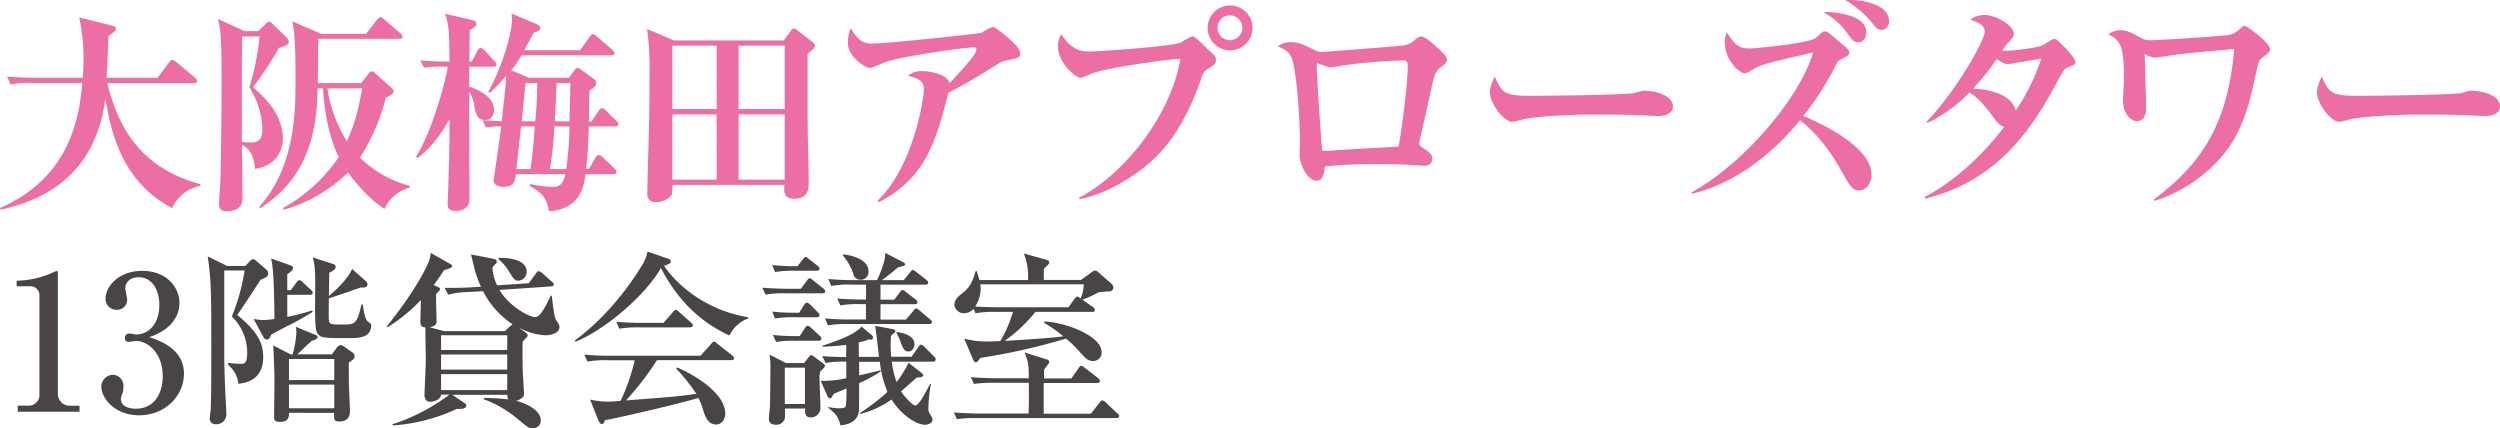 <svg xmlns="http://www.w3.org/2000/svg" viewBox="0 0 650.69 111.42"><defs><style>.cls-1{fill:#494544}.cls-2{fill:#eb6fa5}</style></defs><g id="レイヤー_2" data-name="レイヤー 2"><g id="レイヤー_1-2" data-name="レイヤー 1"><path class="cls-1" d="M4.63 105.59h2.84a2.79 2.79 0 002.79-3.09V77a2.35 2.35 0 00-2.15-2.5H4.33v-1.44a23.81 23.81 0 008.92-1.91c.2-.09 1.42-.63 1.52-.63s.29.19.29.49v31.59a3.08 3.08 0 003.28 3h2.35v1.56H4.63zM47.88 97.26c0 5.68-4.8 10.83-11.66 10.83-6.31 0-9.84-4.41-9.84-7.45a3.1 3.1 0 013-3.09 2.85 2.85 0 012.74 3.19 4.45 4.45 0 01-.3 1.81 3.4 3.4 0 00-.34 1.32c0 2.06 2.4 2.5 3.87 2.5 5 0 7-4.21 7-8.47 0-5.93-3.77-9.16-7-9.16-.24 0-1.47.24-1.76.24-.64 0-1.08-.24-1.08-1a1.09 1.09 0 011.13-1.17c.24 0 1.51.24 1.76.24 3.43 0 6.07-2.89 6.07-7.74 0-4-2-7.15-5.34-7.15-2.2 0-3.52 1.28-3.52 2.89 0 .44.49 2.45.49 2.89a2.63 2.63 0 01-2.75 2.7 2.85 2.85 0 01-2.89-2.84c0-3.24 3.38-7.3 9.56-7.3 6.41 0 9.69 4.31 9.69 8.42 0 2.45-1.37 6.71-7.88 8.82 2.88.95 9.05 3.15 9.05 9.52zM67.82 72.82c-2 3.08-4.95 7.59-6.07 9.16 5.33 4.41 6.75 7.25 6.75 11 0 6.12-4.8 6.71-6.46 6.91A7.16 7.16 0 0059.39 95v-.54c1 .1 2.16.24 3.33.24.94 0 1.62-.19 1.62-3a13 13 0 00-4-9.31 53.24 53.24 0 003.33-12h-5.3V91.3c0 2.75 0 5.69.49 15.09.05.83.05 1.42.05 1.57a2.56 2.56 0 01-2.79 2.45 1.41 1.41 0 01-1.52-1.57c0-.39.25-2.2.25-2.55.19-3.52.14-16.41.14-21.5 0-11.22-.34-14-.93-18.07l5 2.49h4.8L65 68a1.38 1.38 0 01.93-.54c.14 0 .29 0 .83.49l2.65 2.3a1.08 1.08 0 01.39.83c.03.92-.51 1.1-1.98 1.74zm7.64 11.71c-1.67.83-4.07 2.1-4.9 2.59-.15.49-.44 1.27-1.17 1.27a1.13 1.13 0 01-.79-.58L66 83a12.08 12.08 0 002.74.29 17 17 0 002.7-.29c-.09-6.52-.19-13.13-.88-15.73L75.41 69c.64.24.88.34.88.73s-.34.79-1.52 1.67v4.11h.93l1.47-2c.15-.25.44-.59.74-.59a1.39 1.39 0 01.88.54l2.16 2c.44.44.44.58.44.73 0 .49-.4.54-.74.54h-5.88v5.73a47.24 47.24 0 006.47-1.67l.15.35a61.78 61.78 0 01-5.93 3.39zm15.33 9.84v4.46c0 1.32.29 7 .29 8.18s-.39 2.69-2.79 2.69c-1.37 0-1.37-.49-1.32-2.25H75.21c0 .93 0 2.35-2.25 2.35-1.52 0-1.61-.44-1.61-1.37 0-1.37.09-8.77.09-8.92 0-2-.19-8.18-.34-9.6l4.6 2.35h.45a26.13 26.13 0 001-5.78 8 8 0 00-.15-1.42l5.24 2.16c.29.15.44.29.44.49s-.2.68-1.52 1c-.64.49-3.18 3-3.77 3.52h9l1.32-1.81a1.26 1.26 0 011-.59 1.78 1.78 0 01.88.4l2.16 1.51a1.18 1.18 0 01.54.94c.07.61-.29.86-1.5 1.69zM87 93.44H75.21v5.49H87zm0 6.66H75.21v6.17H87zm9-13.47c-.9 1.08-2.27 1.37-5.16 1.37-6.76 0-7.45 0-8.33-1.42-.51-.88-.51-4.8-.51-6.37s.1-7.83 0-9.11a15.34 15.34 0 00-.61-4.1l5.43 1.76a.71.71 0 01.54.69c0 .49-.24.78-1.66 1.57 0 .93-.1 5.14-.1 6 .73-.59 4.55-3.77 6.07-7l3.58 3.18a1.06 1.06 0 01.39.83c0 .88-1 .83-1.71.79-1.33.44-7.16 2.49-8.33 2.84 0 .58-.1 4.5 0 5.63s.49 1.18 3.62 1.18 3.73-.1 4.85-5.2h.39c.15 1.37.49 3.82 1.28 4.41s.88.59.88 1.18a3.1 3.1 0 01-.62 1.77zM141.93 87.27a16.3 16.3 0 01-6.86-2l1.72 1.27c.29.25.54.4.54.74s-.15.44-1.28 1.57c-.09 2.3-.05 4.16 0 7.64.05 1 .34 5.38.34 6.07 0 1.22-1.86 1.71-2.05 1.76 2.59.69 6.41 2.35 6.41 5.15 0 1.37-1.07 2-2.25 2-.83 0-1.13-.25-3.57-2.26a29.94 29.94 0 00-9-5.29l.05-.34a51.63 51.63 0 016.37.39c-.29-.34-.29-.44-.29-1.22h-14.33l3.38 2.3a.7.7 0 01.25.54c0 .93-1.72.88-2.45.83a46.69 46.69 0 01-16.65 4.31l-.15-.29A50.75 50.75 0 00117 102.7h-2.2c-.1 1.37-1.87 1.86-2.94 1.86-1.23 0-1.38-1.37-1.38-1.76s.35-8.09.35-9.36c0-.93-.1-5.19-.1-6v-2.21c-1-.1-1.32-.44-1.32-1.66 0-.35.14-5.1.14-5.49a42.47 42.47 0 01-8.72 7.1l-.19-.19c6.91-8.58 10-14.5 11-17a10 10 0 00.49-2.15l5 2.84c.39.19.54.34.54.54s-.2.53-.79.68c-.05 0-1.17.39-1.37.49-.69 1.08-1.37 2.16-2.64 3.82 1.51.59 1.66.69 1.66 1.13 0 .15-.1.24-1 1.17-.1 1.13.1 6.13.1 7.11 0 .49 0 1.22-1.81 1.56l3.77 1h15.82l1.37-1.27a5.46 5.46 0 01.64-.49 22.83 22.83 0 01-7.69-8.62l-3.83.2a23.84 23.84 0 00-5.24.69l-.93-1.76c2.35 0 4.65 0 7-.15l2.45-.15a28.45 28.45 0 01-1.67-4.63c-.14-.59-.78-3.24-.93-3.77l5.59 1.07c1 .2 1.12.44 1.12.79 0 .19 0 .39-.39.68a5.87 5.87 0 00-.73.84 12 12 0 001.22 4.65l8.23-.54 1.81-2.45c.39-.54.49-.69.74-.69a1.79 1.79 0 01.93.49l2.5 2.21c.44.39.53.49.53.78s-.29.44-.73.49l-13.4.91c2.64 4.46 7.88 7.06 9.16 7.06 1 0 1.56-.79 2.15-1.72a27.88 27.88 0 002-3.82h.3c.14 1.08.63 5.59 1.07 6.22.74 1.13.93 1.42.93 1.91.04 1.77-2.61 2.16-3.68 2.16zm-9.89 0H114.8v3.82H132zm0 5H114.8v3.92H132zm0 5.1H114.8v4.16H132zm2.89-24.3c-1 0-1.38-.63-2.55-2.59a13.73 13.73 0 00-2.6-3v-.34c1.23-.1 7.3 0 7.3 3.57a2.31 2.31 0 01-2.15 2.35zM189.84 87.32c-4.36-2.06-12-6.32-17.83-17.59-3.43 6.42-14 15.87-22.19 19.2l-.24-.29c10-7.3 16.26-17.54 17.24-19.15a10.38 10.38 0 001.71-4l5.29 1.81c.64.2.79.59.79.79 0 .58-1.18.88-1.77 1.07C176 74 183.72 80.8 194.74 82.57v.29a9.09 9.09 0 00-4.9 4.46zm.49 6.41H171a74.64 74.64 0 01-8.08 10.49c12-.93 13.37-1 18.32-1.72a49.24 49.24 0 00-5.24-6.56l.24-.3c2.84 1.18 12.54 6.08 12.54 12.1 0 .79-.54 2.75-2.45 2.75-1.57 0-2.55-1.28-3.18-3.34a19.89 19.89 0 00-1.37-3.57c-5.2 1.57-21.36 5.29-24.3 5.78-.2.49-.34 1-.83 1s-.83-.74-.93-1l-2.13-5.36a22.63 22.63 0 004.8.54c.54 0 2.35-.15 3.14-.2a51.83 51.83 0 003.67-10.58h-7a26.17 26.17 0 00-5.29.35l-.84-1.82a65.86 65.86 0 007 .3h23.26l2.7-3c.49-.59.59-.64.83-.64s.29 0 .88.54l3.82 3c.15.15.49.39.49.73.01.51-.48.51-.72.51zm-10.78-8.52h-13.08a29.23 29.23 0 00-5.29.34l-.78-1.81c2.94.3 6.42.3 7 .3h5.29l2.4-2.75c.49-.59.53-.63.78-.63s.73.39.88.53l3.09 2.75c.29.29.49.44.49.78s-.48.49-.78.49zM214.09 76.35h-9.55a24.3 24.3 0 00-5.29.34l-.84-1.81c3 .24 6.47.29 7 .29h3l1.61-2.11c.34-.49.49-.63.74-.63s.39.14.88.54l2.64 2.1a1 1 0 01.49.74c.05.49-.39.54-.68.54zm-.59 20.32a5.3 5.3 0 00-.2 1.52c0 1.23.25 6.81.25 8a2.49 2.49 0 01-2.45 2.45c-1.67 0-1.62-1.22-1.52-2.3h-5.29a20.85 20.85 0 010 2.5 2.27 2.27 0 01-2.4 1.71c-.59 0-1.76-.19-1.76-1.47 0-1.12.29-2.84.29-4 .05-2.75.1-7.15.1-9.85a15.64 15.64 0 00-.24-2.94l4.31 2.21h4.7l1.17-1.5c.25-.34.54-.59.69-.59s.59.34.83.49l2.3 1.72c.15.14.44.39.44.58 0 .35-.63.93-1.22 1.47zm-1-26.2H207a28.3 28.3 0 00-5.29.34L201 69c3 .24 4.07.29 5.63.29h.93l1.38-1.76c.29-.39.49-.64.73-.64s.34.1.88.54l2.26 1.76c.29.25.49.49.49.74-.04.49-.44.54-.78.54zm0 12.1H207a28.3 28.3 0 00-5.29.34L201 81.1a49 49 0 006.07.29h.93l1.27-2c.19-.29.39-.59.73-.59s.59.25.88.49l2 2a1.18 1.18 0 01.44.74c-.02.49-.46.54-.75.54zm.49 6.12h-5.78A28.65 28.65 0 00202 89l-.83-1.81c1.76.15 3.38.29 5.58.29h1.37l1.37-2.05c.15-.25.4-.64.74-.64a1.67 1.67 0 01.88.54l2.25 2.06c.35.34.44.58.44.73-.01.52-.4.57-.74.57zm-3.48 7h-5.24v9.46h5.24zm33.21-1.56h-10.61a25.66 25.66 0 001.23 5.29 26.27 26.27 0 003.13-5l3.38 2.64c.39.35.44.4.44.54 0 .54-.54.59-1.76.69-.44.44-2.69 2.4-4 3.57 1.18 1.82 3.14 3.68 3.68 3.68 1.07 0 3-4 3.87-5.63h.24a35.47 35.47 0 00-.68 6.61c0 .59.09.68.68 1.71a1.73 1.73 0 01.39 1c0 .83-1 1.32-2 1.32-2 0-5.92-2.25-8.67-6.56a25 25 0 01-8.13 3.77l-.05-.29A53 53 0 00231 102a26.93 26.93 0 01-2-7.83h-5.39v3.53c2.25-.49 4-.93 5.58-1.32v.34a38.15 38.15 0 01-5.58 3c0 1.08 0 6.42-.05 7-.19 3.19-3 3.78-4.8 4-.64-2.45-1.27-3-3.18-4.6v-.2a12 12 0 002.59.34c1.77 0 1.86-.19 2-.78a39.61 39.61 0 00.15-4.36c-1 .44-1.91.78-3.28 1.37-.15.15-.49.83-.64 1a.44.44 0 01-.39.2c-.34 0-.59-.44-.69-.69l-1.71-3.87a29.21 29.21 0 006.66-.68v-4.32a26 26 0 00-5.39.34l-.88-1.81c1.76.19 2.55.19 6.22.29 0-.49.05-3.09.05-3.18-3.33.39-5.19.44-6.22.49V90c3.57-1.22 8.32-2.79 10.19-5l2.64 2.21a1 1 0 01.34.68c0 .59-.63.59-1.07.44a14.53 14.53 0 01-2.65.79l.05 3.77h5.24c-.15-1.37-.88-7.59-1-8.08l4.46.83c.2 0 .78.15.78.49s-.09.44-1.12 1.23c0 .68-.1 1.42-.1 2.49s.05 1.82.15 3h5.29l1.76-2.5c.19-.29.39-.63.73-.63s.64.34.84.53l2.49 2.5c.49.49.45.59.45.79.01.54-.39.59-.73.59zm-.93-9.8h-21a28.33 28.33 0 00-5.29.34l-.79-1.81a64.91 64.91 0 007 .29h3.67v-4H224a27.41 27.41 0 00-5.29.34l-.78-1.81c2.69.24 5.44.29 7.49.29v-3.88h-3.77a23 23 0 00-5.29.35l-.78-1.82c2.3.2 4.65.3 6.95.3h5.73c.88-1.82 2.31-5.24 2.11-7.11l4.65 2.4c.3.15.54.3.54.64s-.24.34-1.86.74c-1.13 1.07-3.18 2.59-4.16 3.33h5.68l1.61-2c.45-.54.49-.64.74-.64s.24.05.93.54l2.6 2c.14.15.49.39.49.73 0 .49-.49.54-.74.54h-11.68V78h3.58l1.42-1.86c.29-.39.44-.64.73-.64s.3 0 .94.54l2.44 1.86a1 1 0 01.49.74c0 .54-.44.54-.73.54h-8.87v4h6.62l1.91-2.25c.44-.54.49-.64.78-.64s.39.15.88.54l2.74 2.31c.15.14.49.39.49.73s-.49.46-.73.46zM224 72.82a1.89 1.89 0 01-1.91-1.57 14.42 14.42 0 00-2.74-4.8l.14-.24c1.13.09 6.57.93 6.57 4.45a2.06 2.06 0 01-2.06 2.16zm12.44 18.66c-1.12 0-1.47-1-2-2.35a12.21 12.21 0 00-1.07-2.4v-.34c1.47.24 4.65.83 4.65 3.23-.02.68-.42 1.86-1.55 1.86zM290.6 108.82h-36.25a30.85 30.85 0 00-5.29.29l-.78-1.76c2.94.24 6.42.29 7 .29h12.44c.1-3.18.1-3.52.05-8h-9a30.85 30.85 0 00-5.29.29l-.78-1.76c3 .25 6.42.29 7 .29h8.08c-.05-3.91-.15-4.16-1.08-6.71l5.78 1.82c.34.09.64.34.64.63s-.93 1.42-1.37 2v2.3h7.1l1.86-2.64c.1-.15.44-.64.73-.64s.3 0 .93.54l3.43 2.65a1 1 0 01.49.73c0 .44-.44.54-.78.54h-13.86v8h12.29l2.2-2.84c.39-.49.54-.63.74-.63a1.81 1.81 0 01.93.54l3 2.84c.34.29.49.44.49.73s-.36.5-.7.5zm-1.62-33c-.19 0-2.59.19-3 .24a29.27 29.27 0 01-4.25 1.94l2.85 2a.79.79 0 01.39.69c0 .44-.39.49-.74.49h-14.74a39 39 0 01-8 7.54c5.09-.29 11.51-.69 15.28-1.18a38.09 38.09 0 00-5.09-3.57l.19-.3c5.78.3 14.84 3.83 14.84 7.94a2.16 2.16 0 01-2.2 2.35c-1.32 0-1.86-.59-3.48-2.35a27 27 0 00-3.58-3.48 161.87 161.87 0 01-22.18 5 6.62 6.62 0 00-.79.88.56.56 0 01-.49.29c-.29 0-.54-.29-.68-.63l-2.35-5.54a21.28 21.28 0 005.82.74c.69 0 1.87 0 3.58-.1a32.12 32.12 0 003.28-7.59h-4.46a28.3 28.3 0 00-5.29.34l-.48-1.13a3.38 3.38 0 01-2.4 1.13 2.44 2.44 0 01-2.6-2.2c0-1.38 1.17-2.31 2.06-3 1.27-1 2.45-2.06 3.47-5.78h.25c.39 1.13.54 1.62.73 2.35h12.64a15.8 15.8 0 00-1.08-6.91l5.83 1.62c.3.1.78.29.78.64s-.29.68-.63 1a9.56 9.56 0 00-.78.78v2.84h9.69l2.75-2c.58-.39.68-.44.93-.44s.54.2 1 .59l3.28 2.89a1.43 1.43 0 01.44 1 1 1 0 01-.77.91zM255.14 74a6 6 0 01.1 1.07 8.59 8.59 0 01-1.42 4.71c1.91.14 4.31.19 6.22.19h18.07l1.52-2.15c.19-.25.54-.64.73-.64s.3.05.89.54a10.61 10.61 0 00.83-3.72z"/><path class="cls-2" d="M44.82 54.19C32.33 47.56 29 35.63 27.42 25.49 24.64 48.62 6.86 53 .22 54.58L0 54.14c15.94-7 20.46-19.9 21.4-32.56H8.75a26 26 0 00-6 .4l-.89-2.07c2.62.23 5.24.34 7.91.34h11.75a45.62 45.62 0 00.22-4.91 50.49 50.49 0 00-1.12-10.81l8.48 2.12c.89.22 1.06.44 1.06.78 0 .61-.67 1.11-1.9 1.89-.06 1.56-.45 9.2-.5 10.93H41l3-4c.28-.39.56-.66.84-.66a2.48 2.48 0 011.11.61l4.79 4a1.1 1.1 0 01.56.83c0 .56-.5.61-.83.61H27.93c3.84 15.89 12.31 23 24.24 26.31v.45a9.82 9.82 0 00-7.35 5.79zM72.63 12.44a82.8 82.8 0 01-6.8 10.26c2.23 1.89 7.8 6.69 7.8 13.38 0 1.17-.39 6.91-7.3 7.86-.28-4.41-2.06-5.52-3.34-6.3 0 2.51.11 12.09.11 14 0 2.46-1.73 3.29-4 3.29-1.69.07-2.1-.74-2.1-1.74 0-.78.28-4.63.34-5.52.22-7 .33-19.51.33-26.75 0-12-.33-13.49-.95-16l6.92 3.18h3.56l2.07-2a1.25 1.25 0 01.78-.44c.28 0 .44.11.72.39l3.79 3.68a1.82 1.82 0 01.61 1.17c.02.87-1.81 1.38-2.54 1.54zM64.88 22.7a63.8 63.8 0 002.68-13.21H63c-.06 4.4-.06 13.43-.06 27.26v.16a14.85 14.85 0 002.06.17c1.4 0 3.29 0 3.29-3.34a21.13 21.13 0 00-3.41-11.04zm35.23 31.66c-2-1.11-6-4.57-9.53-9.48a39.12 39.12 0 01-16.67 9.7l-.28-.44a42.05 42.05 0 0014.55-13.27c-1.67-3.18-3.62-9.42-4.12-17.89h-1.4c-.11 18.84-7.74 26.48-14.93 31.21l-.28-.33c9.36-10.42 9.47-24.75 9.47-33.33 0-3.91 0-11.77-.89-15l7.58 3.28h11.65L98.1 5.2c.45-.56.67-.73.9-.73s.55.23 1.06.62l4.18 3.62a1.21 1.21 0 01.55.84c0 .5-.44.55-.83.55H82.83c0 1.84-.11 9.87-.11 11.54H94l2-2.56a.89.89 0 01.73-.51 1.15 1.15 0 01.83.45l4.18 3.68c.67.56.73.78.73 1 0 .5-.34.89-2.06 1.73A51.92 51.92 0 0193.7 41a28.76 28.76 0 0012.93 7.36v.5a9.57 9.57 0 00-6.52 5.5zM85.23 23a35 35 0 005.07 13.75c2.34-5.3 2.9-8.14 4-13.77zM128.43 17.35h-6.3v5.18c2 .73 6.47 2.45 6.47 6.19 0 .22-.12 2.51-2.29 2.51s-2.45-1.67-2.84-3.51a10.17 10.17 0 00-1.34-3.91c0 4.41.06 24 .06 28 0 2.51-2.07 3.07-3.46 3.07-2 0-2.23-.73-2.23-2.06 0-.4.11-2 .11-2.35.17-5 .39-12.43.39-17.33v-2.08c-2.23 3.85-4.79 7.47-8.36 10.09l-.39-.33c3.9-6 7.47-18.45 8.31-23.47h-1.79a24.27 24.27 0 00-4.4.28l-1-1.9c2.84.23 5.74.28 6.36.28H117c-.12-8.64-.12-8.81-1.12-12.43L123 5.25c.22.06 1 .23 1 1s-1.17 1.28-1.72 1.56c-.06 1.28-.11 7.08-.11 8.25h.61l1.5-2.9a1.07 1.07 0 01.84-.67 1.83 1.83 0 011 .62l2.62 2.84c.34.33.5.56.5.84.02.5-.48.56-.81.56zm31.66 15.55h-6.86c-.11 5.46-.55 10.09-.67 11.09h.73L155 41c.11-.22.5-.67.84-.67a2 2 0 011 .56l3.12 3c.34.34.5.5.5.84 0 .5-.44.61-.83.61h-7.23c-.39 3-1.29 9.09-9.48 9.64-.67-2.9-1-4.29-5-6.57l.12-.51a29.29 29.29 0 005.79.73c1 0 2.68 0 3.29-3.29h-12.84c-.22 1.67-.45 3.29-3.06 3.29-1.18 0-2.74-.28-2.74-1.73 0-.17 1.73-11.76 2-14a28.08 28.08 0 00-4 .28l-.89-1.9c.89.12 4.07.23 5 .28.17-1.56 1.11-10 1.11-10.92a3.84 3.84 0 000-.84 54 54 0 01-4.18 4.35l-.44-.22c3.95-7.19 6.18-15.72 6.18-18.73 0-.56-.05-1-.11-1.68l6.36 2.68c.61.28 1.11.56 1.11 1.06 0 .72-.95 1-1.67 1.17-1.45 2.73-1.9 3.57-2.51 4.63H151l2.46-3.46c.16-.22.5-.72.83-.72s.84.44 1.06.61l4 3.45c.34.28.56.51.56.9s-.44.55-.83.55h-23.3a27.28 27.28 0 01-2.74 3.91l4.69 1.95h10.31l1.5-2c.28-.39.39-.56.78-.56a1.62 1.62 0 01.84.39l3.23 2.34c.73.51.78.84.78 1.17 0 .73-.39 1.06-1.72 2-.06 1.28-.17 6.86-.17 8h.72l1.84-2.78c.22-.28.55-.67.83-.67a1.76 1.76 0 011 .61l2.78 2.73a1.35 1.35 0 01.5.84c-.03.52-.47.58-.86.58zm-24.47 0c0 .28-.06.45-.06.61L134.39 44h3.68c.5-3.06.89-7.8 1.12-11.09zm1.17-11.32c-.17 1.4-.84 8.42-1 10h3.51a86.07 86.07 0 00.5-10zm7.52 11.32a100.29 100.29 0 01-1.17 11.1h4.24a87.64 87.64 0 00.84-11.09zm4.13-11.32h-3.57c-.05 1.45-.39 8.42-.44 10h3.79l.22-9.19zM210.2 14v16.44c0 4.85.28 12.6.28 17.45 0 .83 0 3.84-3.68 3.84-2 0-2.68-.83-2.68-2.45a8 8 0 01.06-1.17H175a8.69 8.69 0 01-.16 2.57 4.89 4.89 0 01-4.13 1.89 1.94 1.94 0 01-2.23-2.17c0-2 .45-17.17.5-20.29s.06-6.41.06-9.65a81.7 81.7 0 00-.61-12.93l7 3H204L205.85 8c.39-.5.56-.61.78-.61a1.58 1.58 0 01.9.5l3.9 3c.5.39.67.67.67 1 0 .55-.17.72-1.9 2.11zm-23.69-2.12H175v16.51h11.54zm0 17.89H175v17h11.54zm17.73-17.89h-12v16.51h12zm0 17.89h-12v17h12zM261.57 15.84a4.69 4.69 0 00-1.76.79c-7.85 4.8-8.52 5.23-13 7.54-3 11.8-5.65 22.19-18.12 28.46l-.24-.43c9.55-9.24 12-27.06 12-28.76 0-2.19-.73-2.74-4.14-3.77a5.93 5.93 0 013.9-1.16c1.94 0 6.5.92 6.93 3.17 3.58-3.89 7-7.54 7-8.82 0-.49-.3-.55-.67-.55-1.88 0-19.09 2.31-23.47 4a20.72 20.72 0 01-3.53 1.4c-1.27 0-5.77-3-5.77-6.38a9.64 9.64 0 01.73-4c1.88 3.22 3.22 4 5.65 4 4.2 0 28.09-2.62 28.4-2.8A11.89 11.89 0 01258.41 7c.73 0 3.65 2.56 4.8 3.59.61.61 2.31 2.13 2.31 3.28s-.24 1.18-3.95 1.97zM314.41 17.91a3.58 3.58 0 00-1.7 2.43c-4.5 12.89-9.55 18.48-13.14 21.71-5.1 4.56-12.46 8.69-18.6 9.79l-.06-.43c11.49-5.9 23.77-21.16 26.33-36.12-4.32.25-19.16 2.37-23.05 3.83a18.28 18.28 0 01-2.92 1.16c-1.21 0-5.9-3.89-5.9-8.09a6 6 0 01.86-3.28c2.85 4.5 5.89 4.5 7.35 4.5s21.1-1.22 23.84-2.37a16.46 16.46 0 012.92-1.59c.91 0 3.77 3.23 4.44 3.77 1.64 1.4 1.7 1.89 1.7 2.32 0 1.03-.24 1.21-2.07 2.37zm5.78-4.81A5.84 5.84 0 11326 7.27a5.84 5.84 0 01-5.81 5.83zm-.06-9.1a3.23 3.23 0 103.22 3.22A3.25 3.25 0 00320.13 4zM375.1 17.42c-1.52 1.22-1.64 1.34-2.92 7.3-.43 1.88-2.55 11.43-2.67 11.91a2 2 0 00-.13.67c0 .49.13.55 1.1 1.28 1.7 1.16 2.31 1.64 2.31 2.68s-.61 1.88-2.25 1.88c-.18 0-1.46-.12-1.77-.12-2.55-.18-5.65-.3-10.39-.3a118.19 118.19 0 00-13.56.6c-.31 3.23-1.16 3.71-2.19 3.71-2.13 0-4.38-3.89-4.38-6.93 0-.36.12-2.13.12-2.49 0-5-.67-16.6-1.82-21.35-.67-2.61-1.77-3.28-4-4.19a5.78 5.78 0 013.41-1.1c2 0 3.1.55 6.08 2a3.9 3.9 0 002 .55c.67 0 20-1.52 20.79-1.64a5.45 5.45 0 003.65-1.71 2.49 2.49 0 011.46-.66c1 0 3 1.82 4 2.73 2.31 2.13 2.68 2.62 2.68 3.41-.06.43-.12.68-1.52 1.77zm-10-1.7a146.39 146.39 0 00-14.78 1.21c-1.21.13-3.1.55-4.32.55a30 30 0 01-3-1c-.24 0-.3.24-.3.55 0 1.82 1.22 20.85 1.46 22.25a26.48 26.48 0 002.86-.12c5.65-.37 11.31-.67 17-1 .92-5.23 2.37-16.06 2.37-21 .07-1.26-.53-1.44-1.26-1.44zM431.53 30.19c-1 0-2.55-.12-2.8-.12-3.52-.25-11.61-.25-16-.25-.67 0-12.77.25-17 1.4a9.59 9.59 0 01-2.18.49c-2.07 0-5.78-4.68-5.78-7.78a10.69 10.69 0 011.28-4c2 4.75 3.1 5 9.91 5 3.77 0 25.05-.24 26.51-.73a12 12 0 012.43-.61c2.43 0 7.54 1 7.54 4.2-.02 1.49-1.6 2.4-3.91 2.4zM483.77 49.59c-1.65 0-2.5-1.52-4.44-5-4.69-8.45-9.19-12-10.83-13.32-10.82 13.26-22 17.76-28.15 19.16l-.06-.37c14.17-7.84 28.4-25.17 31.62-36.42-10.52 2.43-13.26 3.1-15 4.07-2.13 1.22-2.37 1.34-2.86 1.34-1.46 0-5.11-3.65-5.11-7.78a5.69 5.69 0 01.55-2.86c2.31 4 3.83 4.2 6.26 4.2.49 0 14.78-1.22 16.85-2.74.24-.18 1.46-1.34 1.64-1.46a1.23 1.23 0 01.79-.24c.55 0 .85.24 3.83 2.79 2.43 2.07 2.43 2.07 2.43 2.74s-.18.73-1.88 1.64c-.91.49-1.16.67-1.52 1.46a75.1 75.1 0 01-8.52 13.38c2.07.85 17.7 7.42 17.7 15.14.04 2.99-1.78 4.27-3.3 4.27zM483.7 11c-1.21 0-1.52-.43-3-2.5a17 17 0 00-6.21-5.35c2.43-.12 11.25.49 11.25 5.23.03 1.5-.82 2.62-2.04 2.62zm6-3.23c-1 0-1.15-.24-2.92-2.37a25.75 25.75 0 00-6.54-5.4c4.13-.24 11.43 1 11.43 5.53a2.13 2.13 0 01-2.01 2.28zM538.55 17.42c-1.33.55-1.33.55-3.83 5.23-7.9 14.65-17.45 25-33.62 29.06l-.19-.42c9-4.74 16.36-12.47 20.74-18.3-.91-.25-1.4-.55-2.55-2.13-2.68-3.59-4.5-5.66-6.51-6.75A39.66 39.66 0 01501.71 32l-.25-.36c7.85-8.09 15.14-21.28 15.14-23.41 0-1.83-2.25-2.62-3.83-3.1a6 6 0 013.77-1.22c3 0 7.6 2.74 7.6 4.86 0 .8-.24 1-1.33 2.19a11.64 11.64 0 00-1.65 2.19c2.25.31 9.19-.85 10.16-1.21.55-.25 2.86-1.83 3.4-1.83.85 0 5.48 5 5.48 6 0 .64-.31.76-1.65 1.31zm-16-.73c-.79 0-1.34-.36-2.86-1.28a75 75 0 01-6.14 7.67c2.92.06 10 1 11.07 5.71a54.27 54.27 0 006.69-13.56c-.96.18-8.31 1.46-8.81 1.46zM589.09 14.81c-1.16.85-1.22 1.15-1.83 3.89-2.07 9.91-4.13 16.84-9.85 23a38.23 38.23 0 01-16.66 10.58l-.24-.3c12.22-9.12 19.33-19.34 21-39.22-6.39.55-13.75 1.15-19.16 2.07-.36.06-1.4.18-1.7.18a6.3 6.3 0 01-2.43-1c.06.54.24 9.66.3 11 .06 1.52.06 2.86.06 2.92 0 .85 0 3.59-2.43 3.59-1.76 0-3.59-2.25-3.59-5.35 0-.92.25-4.87.25-5.72 0-8.33-.86-10.09-4.08-11.49a5.17 5.17 0 013.1-1.1c1.89 0 3.65 1 5.41 2a4.41 4.41 0 002.56.61c2.43 0 19.27-1.1 20.79-1.46a7.25 7.25 0 002.62-1.7c.49-.43.73-.61 1-.61.55 0 6.63 4.44 6.63 6.08.01.63-.29.93-1.75 2.03zM646.79 30.19c-1 0-2.55-.12-2.79-.12-3.53-.25-11.62-.25-16-.25-.67 0-12.77.25-17 1.4a9.61 9.61 0 01-2.19.49c-2.07 0-5.78-4.68-5.78-7.78a10.87 10.87 0 011.28-4c2 4.75 3.1 5 9.91 5 3.77 0 25-.24 26.51-.73a12.11 12.11 0 012.44-.61c2.43 0 7.54 1 7.54 4.2-.02 1.49-1.61 2.4-3.92 2.4z"/></g></g></svg>